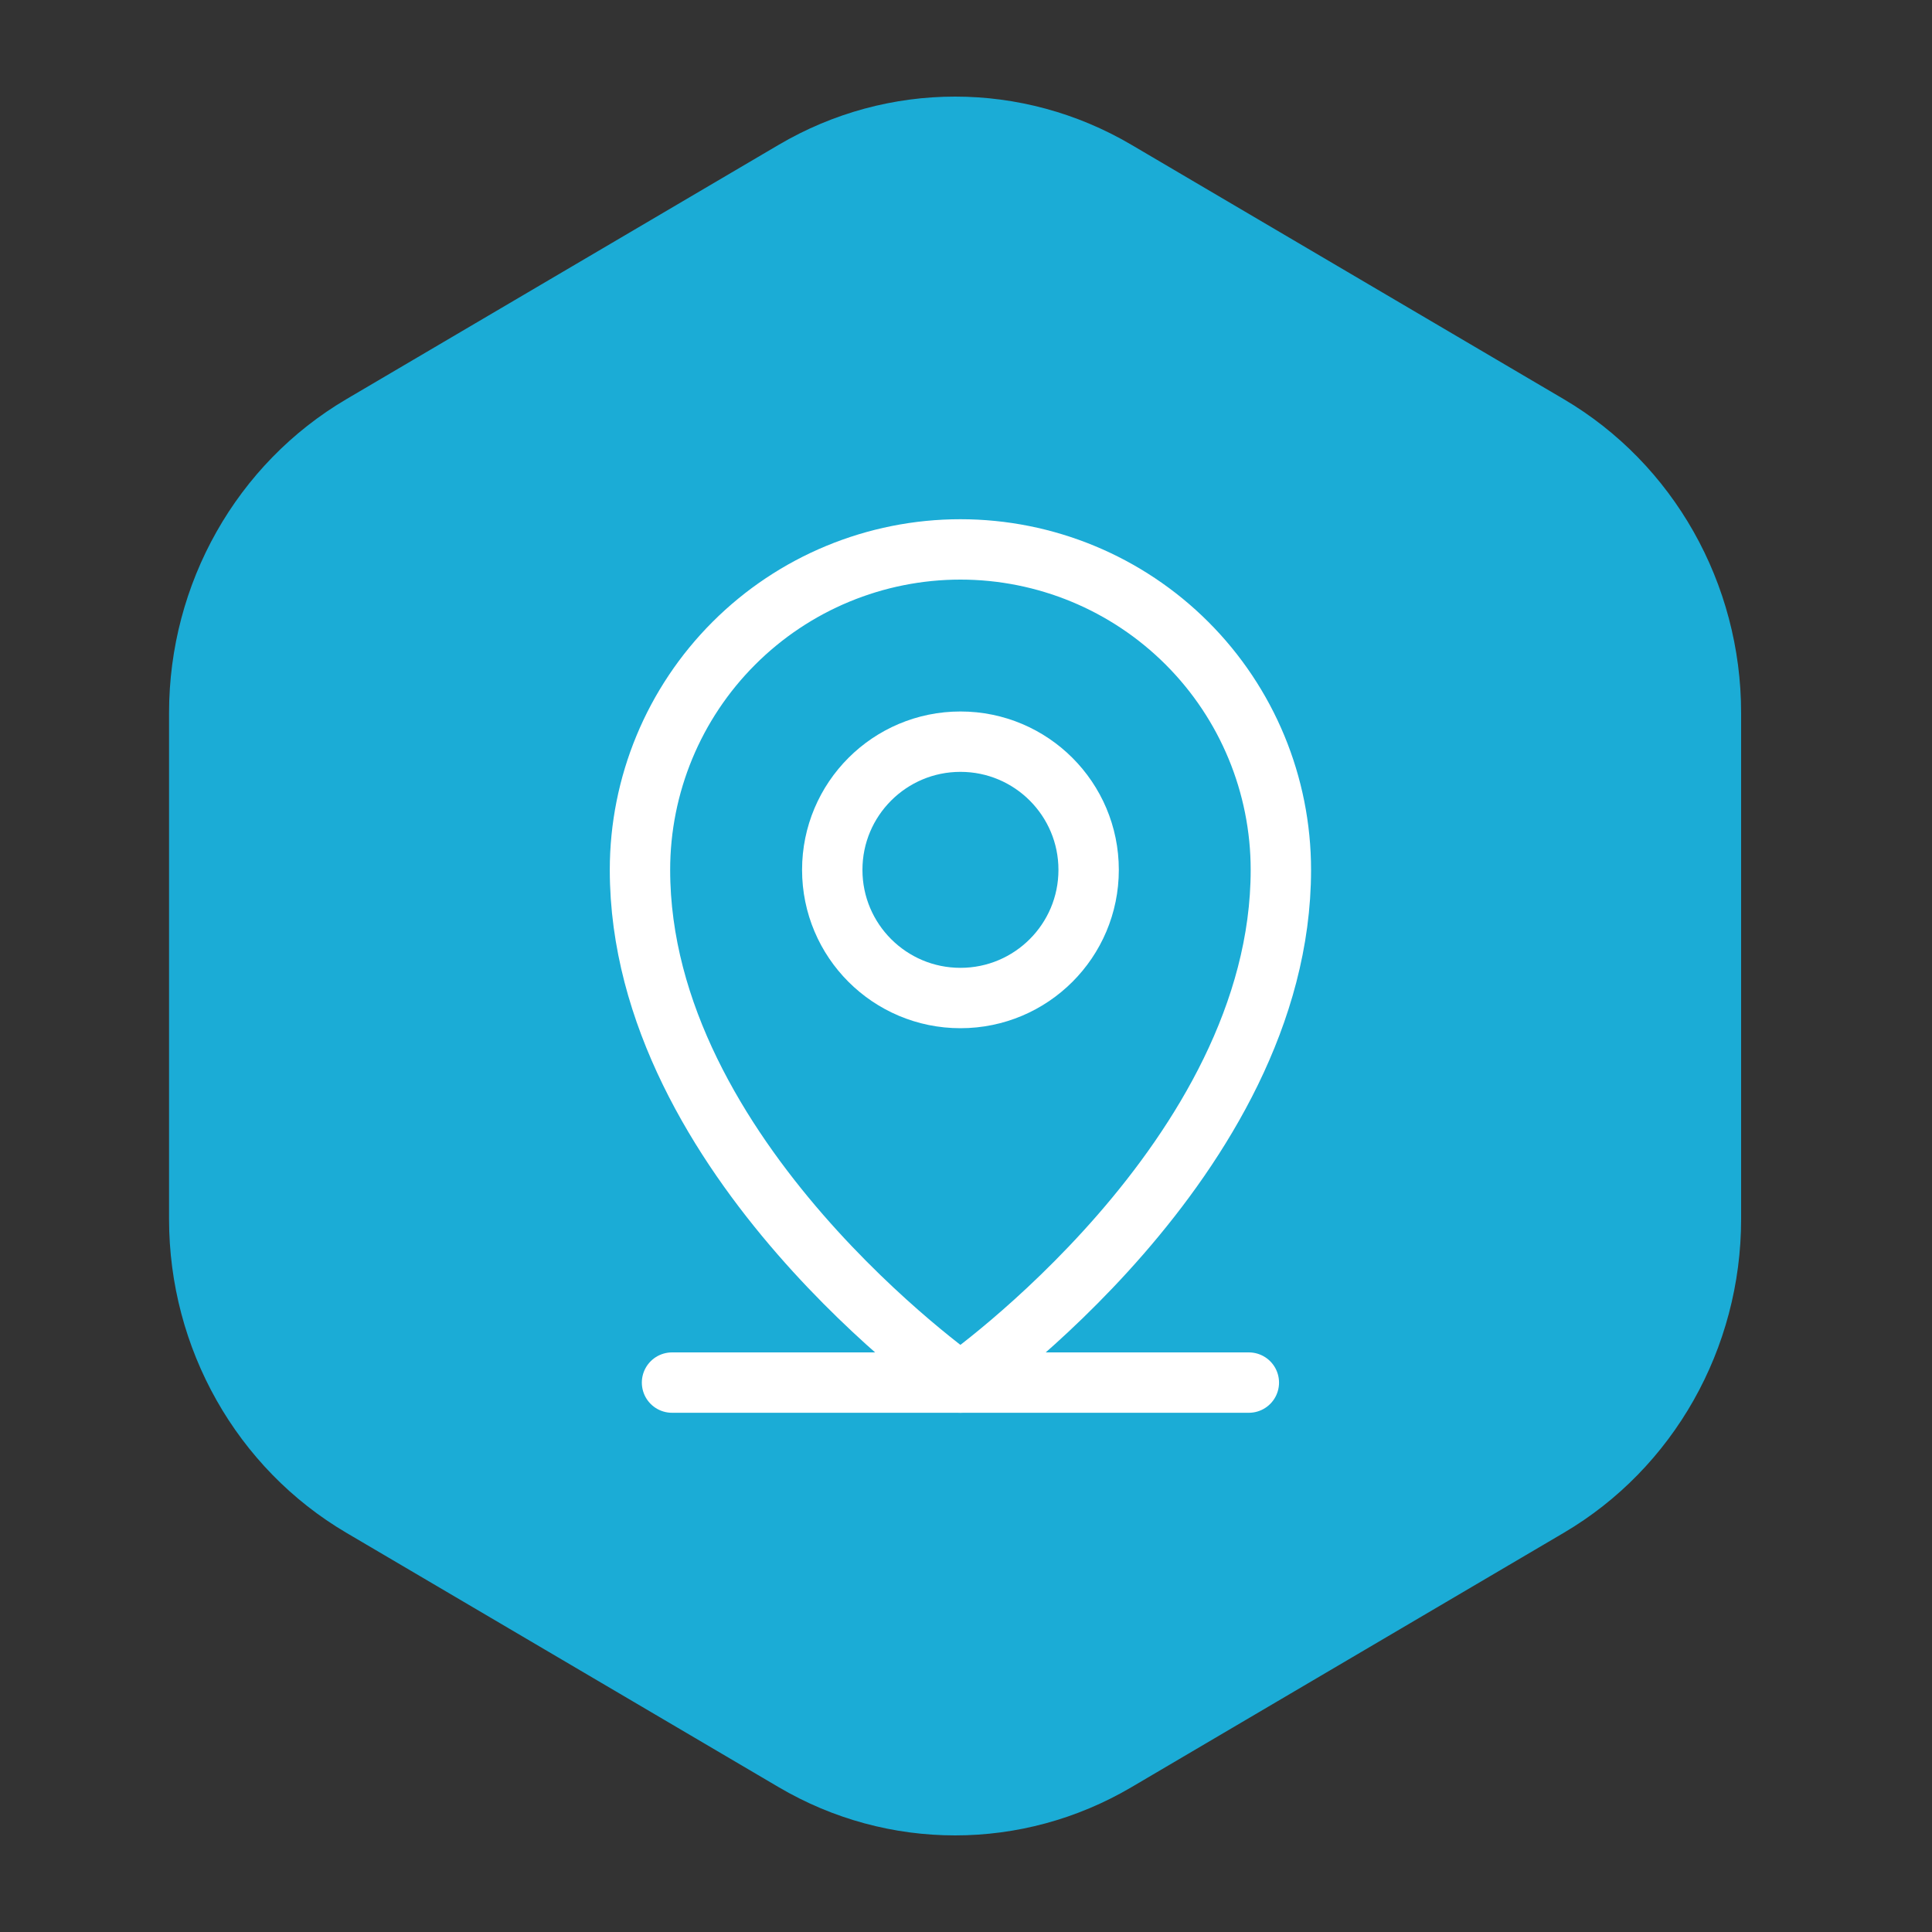 <svg xmlns="http://www.w3.org/2000/svg" width="80" height="80" viewBox="0 0 80 80" fill="none"><rect x="0" y="0" width="80" height="80" fill="#333333" stroke="none"/><path d="M7 50.48L7 29.52C7 24.156 9.801 19.201 14.346 16.527L32.247 5.995C36.767 3.335 42.329 3.335 46.849 5.995L64.75 16.527C69.294 19.201 72.096 24.156 72.096 29.52V50.48C72.096 55.844 69.294 60.799 64.75 63.472L46.849 74.005C42.329 76.665 36.767 76.665 32.247 74.005L14.346 63.472C9.801 60.799 7 55.844 7 50.48Z" fill="#1BACD6"></path><path d="M27.827 57.25H51.712" stroke="white" stroke-width="2.5" stroke-linecap="round" stroke-linejoin="round"></path><path d="M39.77 41.326C42.702 41.326 45.078 38.95 45.078 36.019C45.078 33.087 42.702 30.711 39.77 30.711C36.839 30.711 34.462 33.087 34.462 36.019C34.462 38.95 36.839 41.326 39.77 41.326Z" stroke="white" stroke-width="2.5" stroke-linecap="round" stroke-linejoin="round"></path><path d="M53.038 36.019C53.038 47.962 39.769 57.25 39.769 57.25C39.769 57.25 26.5 47.962 26.5 36.019C26.5 32.5 27.898 29.125 30.387 26.637C32.875 24.148 36.25 22.75 39.769 22.75C43.288 22.75 46.663 24.148 49.152 26.637C51.641 29.125 53.038 32.5 53.038 36.019V36.019Z" stroke="white" stroke-width="2.5" stroke-linecap="round" stroke-linejoin="round"></path></svg>